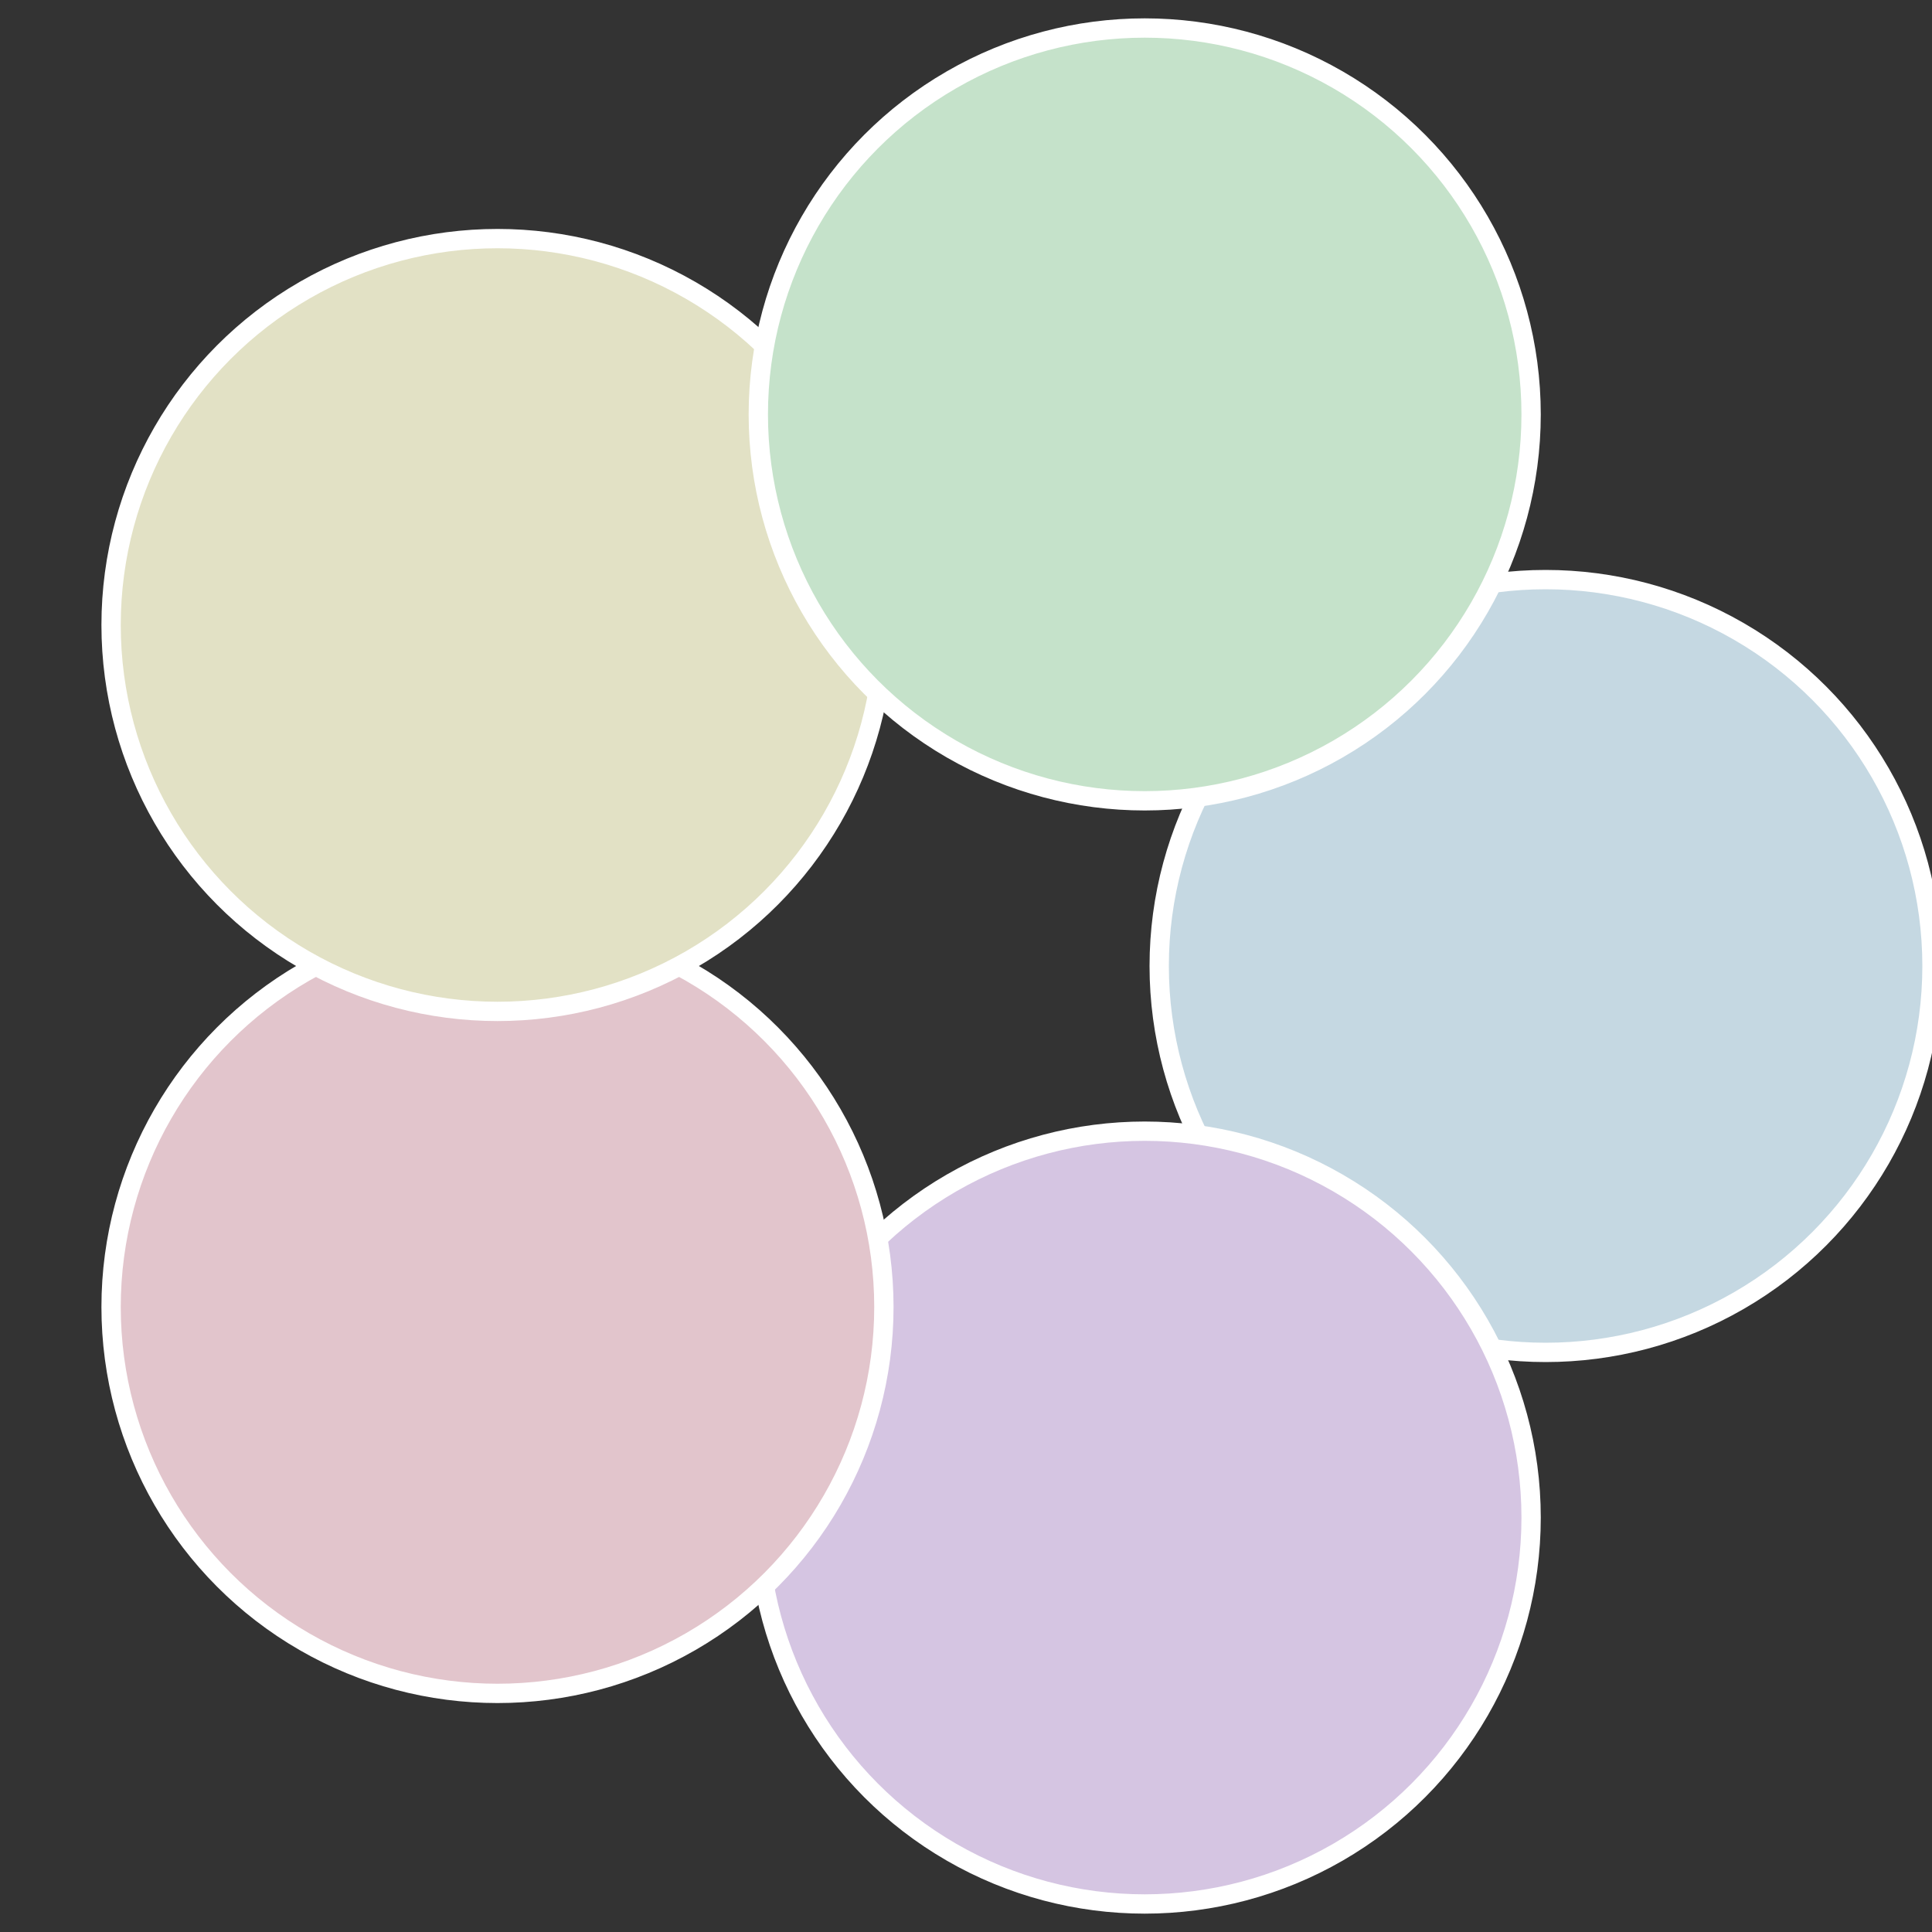<?xml version="1.0" standalone="no"?>
<svg width="500" height="500" viewBox="-1 -1 2 2" xmlns="http://www.w3.org/2000/svg">
 
                <rect x="-1" y="-1" width="2" height="2" fill="#333333" stroke="none"/>
 
                <circle cx="0.6" cy="0" r="0.4" fill="#c5d8e2" stroke="#fff" stroke-width="1%" />
             
                <circle cx="0.185" cy="0.571" r="0.4" fill="#d5c5e2" stroke="#fff" stroke-width="1%" />
             
                <circle cx="-0.485" cy="0.353" r="0.4" fill="#e2c5cc" stroke="#fff" stroke-width="1%" />
             
                <circle cx="-0.485" cy="-0.353" r="0.4" fill="#e2e1c5" stroke="#fff" stroke-width="1%" />
             
                <circle cx="0.185" cy="-0.571" r="0.4" fill="#c5e2ca" stroke="#fff" stroke-width="1%" />
            </svg>
